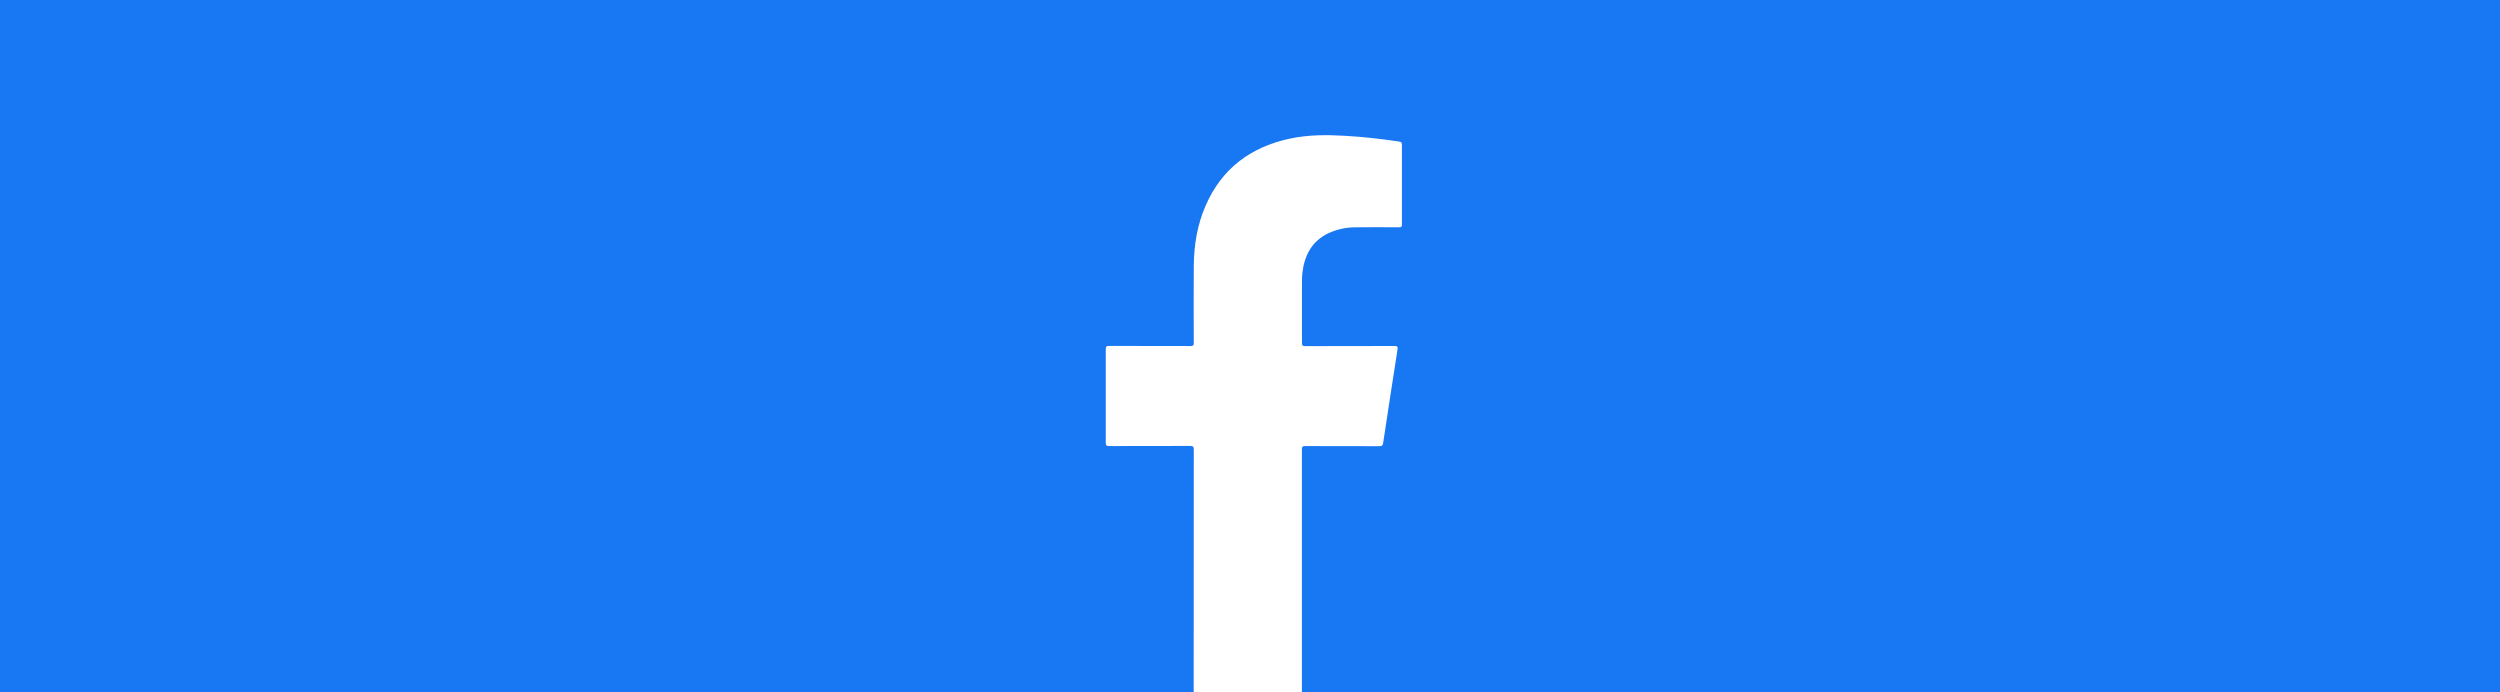 <svg width="260" height="72" viewBox="0 0 260 72" fill="none" xmlns="http://www.w3.org/2000/svg">
<rect width="260" height="72" fill="#1877F2"/>
<path d="M145.802 15.056C145.802 14.834 145.742 14.756 145.516 14.722C143.64 14.442 141.756 14.232 139.862 14.122C137.968 14.012 136.03 14.012 134.138 14.418C130.08 15.292 127.084 17.506 125.398 21.356C124.52 23.356 124.17 25.484 124.154 27.66C124.132 30.328 124.144 32.996 124.154 35.66C124.154 35.918 124.086 35.988 123.826 35.988C121.002 35.976 118.176 35.988 115.352 35.976C115.088 35.976 115 36.024 115 36.312C115.009 39.564 115.009 42.815 115 46.066C115 46.332 115.082 46.39 115.332 46.39C118.146 46.39 120.96 46.39 123.774 46.378C124.072 46.378 124.154 46.446 124.154 46.752C124.154 54.396 124.151 62.04 124.144 69.684V72H135.398V69.694C135.398 62.039 135.398 54.385 135.398 46.73C135.398 46.442 135.486 46.392 135.752 46.392C138.326 46.404 140.9 46.392 143.474 46.404C143.726 46.404 143.808 46.328 143.846 46.084C144.334 42.84 144.833 39.597 145.342 36.354C145.384 36.07 145.342 35.984 145.028 35.984C141.932 35.998 138.838 35.984 135.742 35.998C135.456 35.998 135.404 35.914 135.404 35.648C135.404 33.554 135.404 31.448 135.404 29.364C135.4 29.021 135.416 28.677 135.454 28.336C135.672 26.556 136.424 25.114 138.096 24.28C139.024 23.843 140.04 23.625 141.066 23.64C142.544 23.624 144.024 23.626 145.504 23.64C145.74 23.64 145.802 23.582 145.802 23.346C145.794 20.582 145.794 17.819 145.802 15.056Z" fill="white"/>
</svg>
